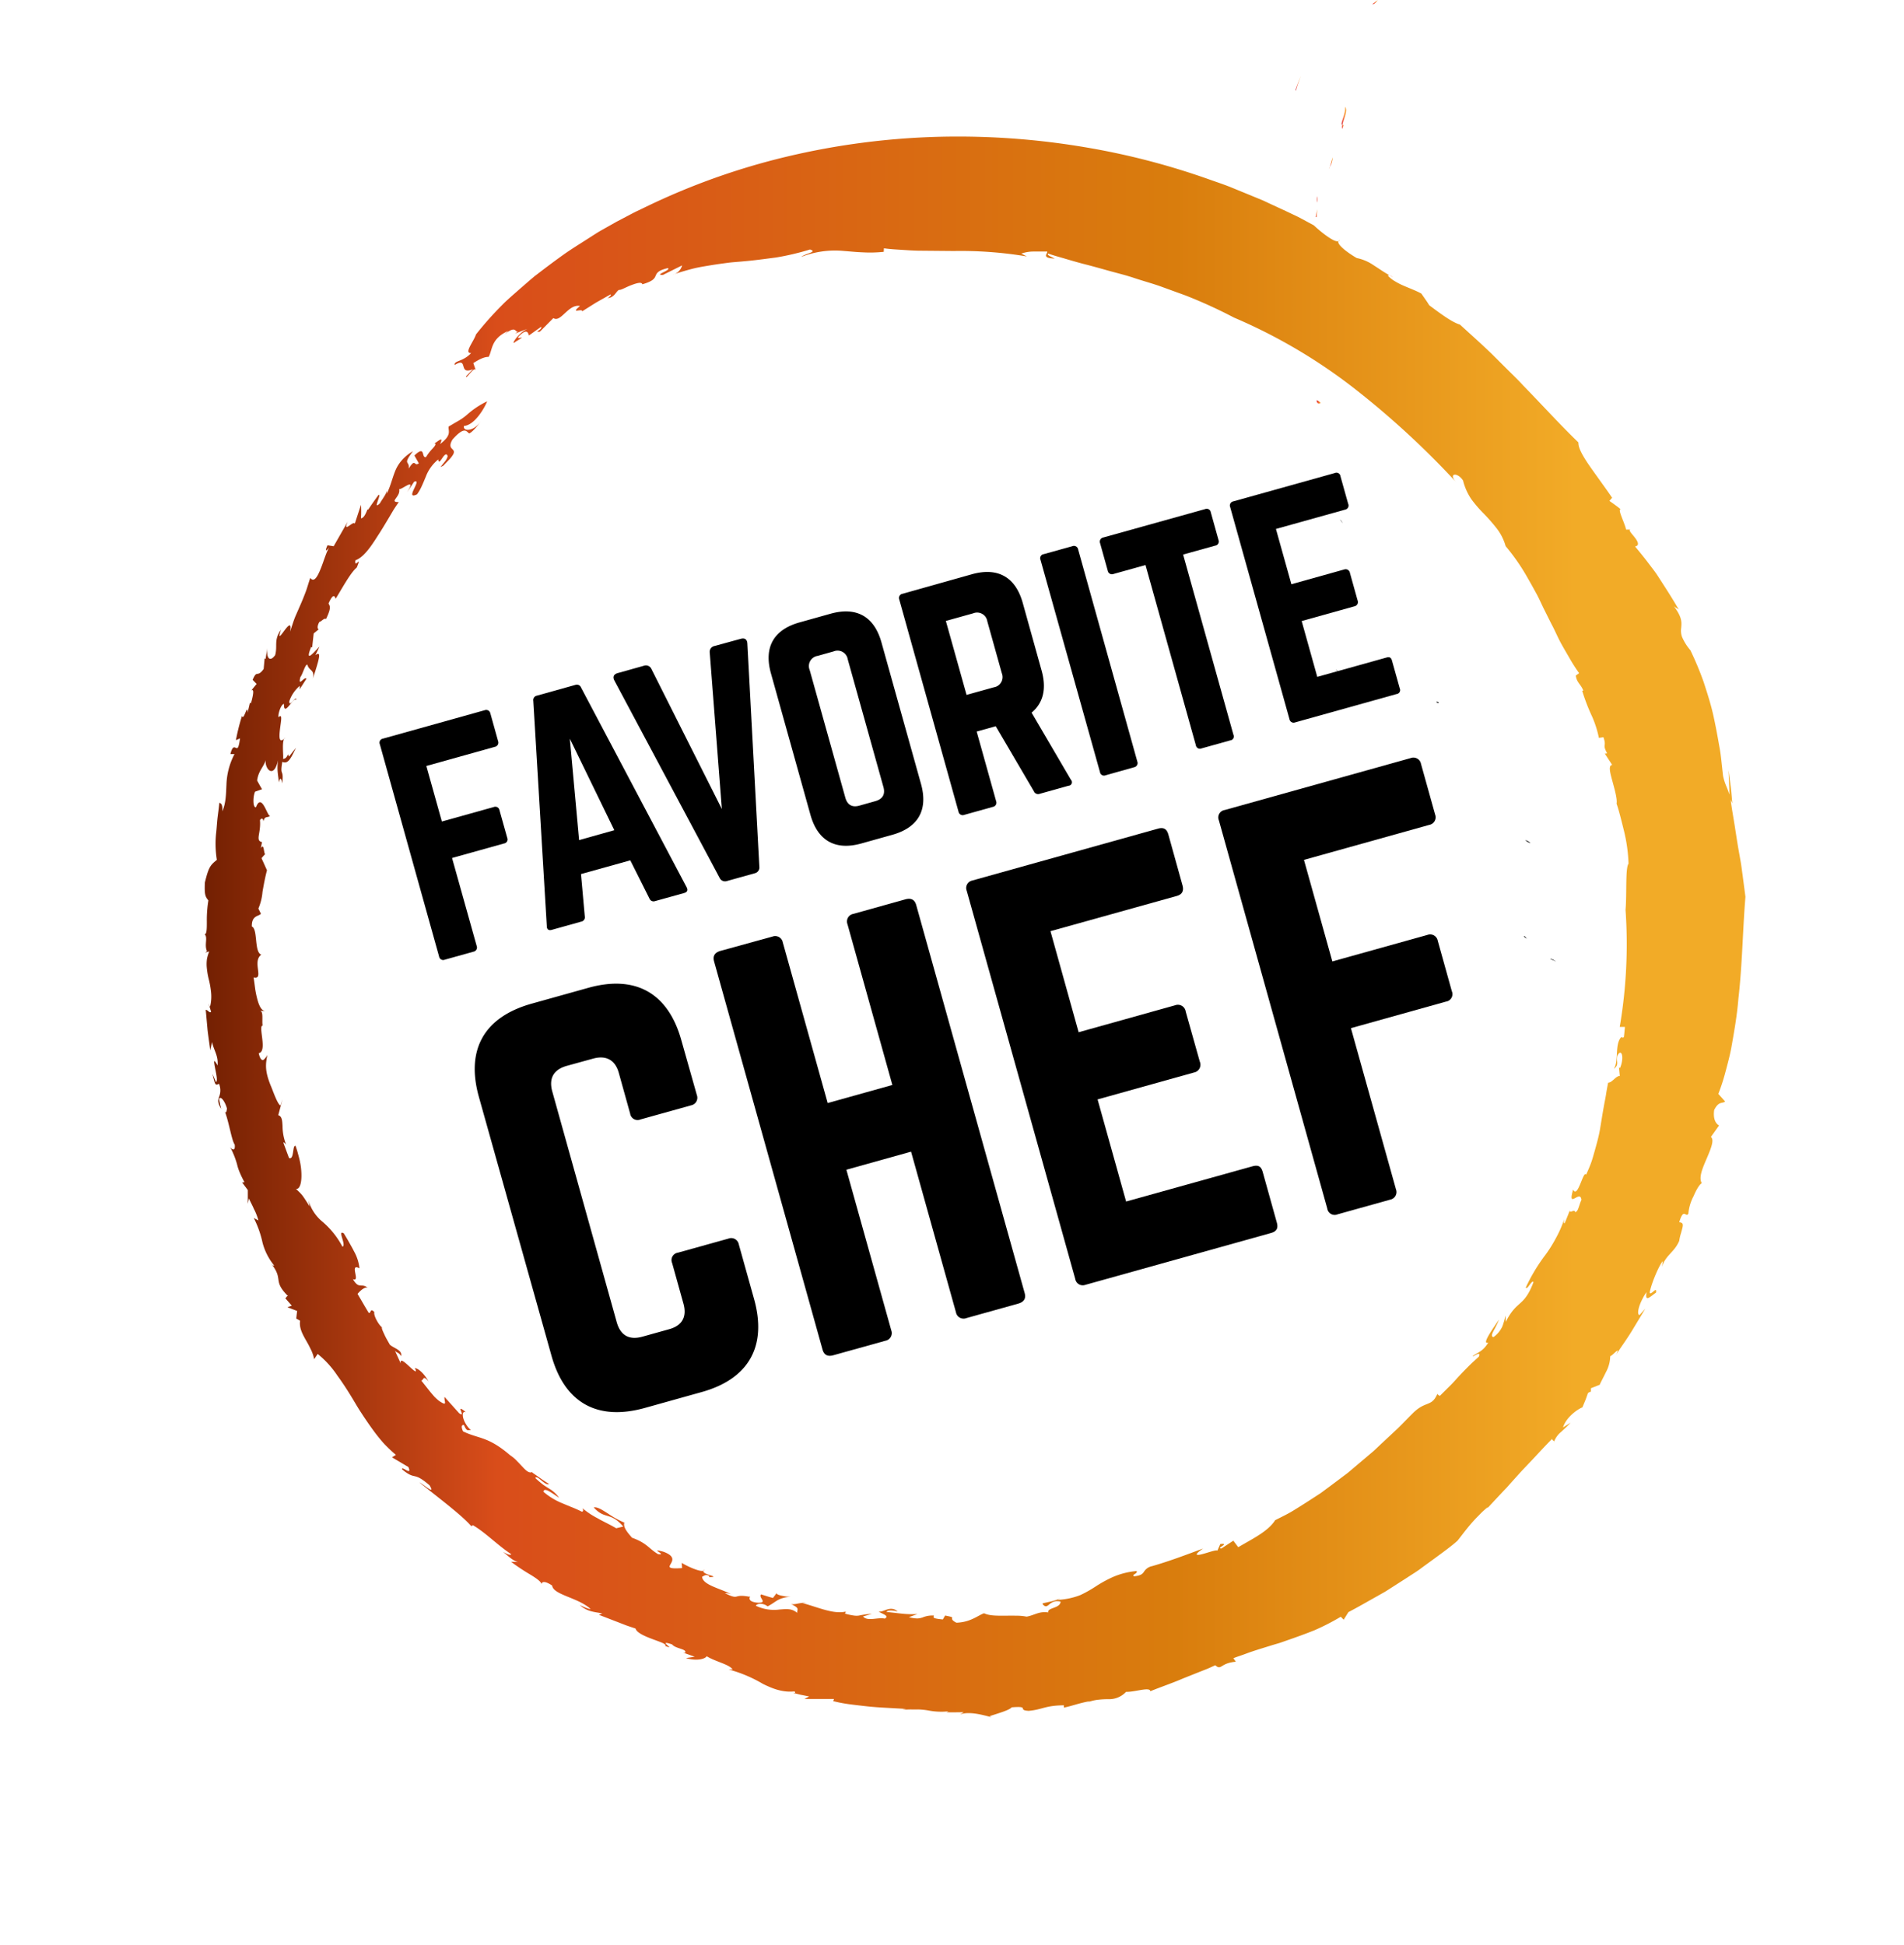 <svg id="Layer_1" data-name="Layer 1" xmlns="http://www.w3.org/2000/svg" xmlns:xlink="http://www.w3.org/1999/xlink" viewBox="0 0 540.73 552.49"><defs><style>.cls-1{fill:url(#New_Gradient_Swatch_1);}.cls-2{fill:url(#New_Gradient_Swatch_1-2);}.cls-3{fill:url(#New_Gradient_Swatch_1-3);}.cls-4{fill:url(#New_Gradient_Swatch_1-4);}.cls-5{fill:url(#New_Gradient_Swatch_1-5);}.cls-6{fill:url(#New_Gradient_Swatch_1-6);}.cls-7{fill:url(#New_Gradient_Swatch_1-7);}.cls-8{fill:url(#New_Gradient_Swatch_1-8);}.cls-9{fill:url(#New_Gradient_Swatch_1-9);}.cls-10{fill:url(#New_Gradient_Swatch_1-10);}.cls-11{fill:url(#New_Gradient_Swatch_1-11);}.cls-12{fill:url(#New_Gradient_Swatch_1-12);}.cls-13{fill:url(#linear-gradient);}</style><linearGradient id="New_Gradient_Swatch_1" x1="356.79" y1="87.58" x2="357.37" y2="87.58" gradientUnits="userSpaceOnUse"><stop offset="0" stop-color="#be1e2d"/><stop offset="0.24" stop-color="#ef4136"/><stop offset="0.78" stop-color="#f7941d"/></linearGradient><linearGradient id="New_Gradient_Swatch_1-2" x1="367.91" y1="23.65" x2="369.43" y2="23.65" xlink:href="#New_Gradient_Swatch_1"/><linearGradient id="New_Gradient_Swatch_1-3" x1="389.77" y1="0.59" x2="391.26" y2="0.59" xlink:href="#New_Gradient_Swatch_1"/><linearGradient id="New_Gradient_Swatch_1-4" x1="381.01" y1="32.92" x2="382.29" y2="32.92" xlink:href="#New_Gradient_Swatch_1"/><linearGradient id="New_Gradient_Swatch_1-5" x1="377.39" y1="47.66" x2="377.69" y2="47.66" xlink:href="#New_Gradient_Swatch_1"/><linearGradient id="New_Gradient_Swatch_1-6" x1="374.04" y1="56.63" x2="374.18" y2="56.63" xlink:href="#New_Gradient_Swatch_1"/><linearGradient id="New_Gradient_Swatch_1-7" x1="373.68" y1="60.55" x2="374.1" y2="60.55" xlink:href="#New_Gradient_Swatch_1"/><linearGradient id="New_Gradient_Swatch_1-8" x1="377.69" y1="46.03" x2="378.46" y2="46.03" xlink:href="#New_Gradient_Swatch_1"/><linearGradient id="New_Gradient_Swatch_1-9" x1="375.14" y1="69.8" x2="375.44" y2="69.8" xlink:href="#New_Gradient_Swatch_1"/><linearGradient id="New_Gradient_Swatch_1-10" x1="381.1" y1="36.05" x2="381.61" y2="36.05" xlink:href="#New_Gradient_Swatch_1"/><linearGradient id="New_Gradient_Swatch_1-11" x1="373.9" y1="114.15" x2="375.08" y2="114.15" xlink:href="#New_Gradient_Swatch_1"/><linearGradient id="New_Gradient_Swatch_1-12" x1="394.65" y1="78.47" x2="395.69" y2="78.47" xlink:href="#New_Gradient_Swatch_1"/><linearGradient id="linear-gradient" x1="58.05" y1="263.15" x2="495.68" y2="263.15" gradientUnits="userSpaceOnUse"><stop offset="0" stop-color="#732002"/><stop offset="0.19" stop-color="#d94d1a"/><stop offset="0.63" stop-color="#d97d0d"/><stop offset="0.89" stop-color="#f2ab27"/></linearGradient></defs><path d="M141.46,210.5a1.21,1.21,0,0,1-.91,1.61l-19.47,5.44,4.41,15.77,14.76-4.12a1.19,1.19,0,0,1,1.6.91l2.2,7.85a1.16,1.16,0,0,1-.91,1.6l-14.76,4.12,7,25a1.2,1.2,0,0,1-.91,1.61l-8.16,2.28a1.17,1.17,0,0,1-1.61-.91l-16.83-60.28a1.16,1.16,0,0,1,.9-1.6l28.89-8.07a1.2,1.2,0,0,1,1.6.9Z"/><path d="M186,255.94a1.25,1.25,0,0,1-1.56-.74L179,244.35l-14,3.9,1.08,12.05a1.24,1.24,0,0,1-1,1.45l-8.4,2.35c-.86.24-1.38-.12-1.39-1.05l-3.83-64a1.27,1.27,0,0,1,1-1.47l10.91-3.05a1.27,1.27,0,0,1,1.64.73L195,252c.4.82.22,1.38-.73,1.64ZM161.83,209.8l2.63,28.8,10-2.81Z"/><path d="M210.35,181.44c1.18-.33,1.83.17,1.9,1.33l3.4,63.36a1.7,1.7,0,0,1-1.33,1.9l-7.85,2.19a1.7,1.7,0,0,1-2.12-.93l-29.86-56c-.54-1-.24-1.79.94-2.12l7.45-2.09A1.7,1.7,0,0,1,185,190l20,39.77-3.43-44.39a1.69,1.69,0,0,1,1.33-1.9Z"/><path d="M218.94,191.23c-2.06-7.38.76-12.4,8.14-14.46l8.79-2.46c7.38-2.06,12.4.77,14.46,8.14l11.23,40.19c2.06,7.38-.77,12.4-8.15,14.46l-8.79,2.46c-7.38,2.06-12.4-.77-14.46-8.15Zm29.68,36.3c2-.57,2.86-1.9,2.27-4l-10.13-36.26a2.93,2.93,0,0,0-4-2.27l-4.55,1.28a2.92,2.92,0,0,0-2.27,4l10.13,36.27c.6,2.12,2,2.83,4,2.26Z"/><path d="M295.8,190.4c1.47,5.26.47,9.26-2.83,12l11.16,19.06a1,1,0,0,1-.71,1.71l-8.16,2.29a1.29,1.29,0,0,1-1.64-.73l-10.83-18.47-5.42,1.51,5.53,19.78a1.2,1.2,0,0,1-.91,1.61l-8.16,2.28a1.2,1.2,0,0,1-1.61-.9l-16.84-60.29a1.19,1.19,0,0,1,.91-1.6L276,163.1c7.38-2.06,12.4.77,14.46,8.15Zm-13.55,4.8a2.93,2.93,0,0,0,2.26-4l-4.12-14.75a2.93,2.93,0,0,0-4-2.26l-7.77,2.17,5.88,21Z"/><path d="M304.57,155.12a1.2,1.2,0,0,1,1.61.9L323,216.31a1.2,1.2,0,0,1-.91,1.6L314,220.19a1.16,1.16,0,0,1-1.61-.9L295.5,159a1.16,1.16,0,0,1,.91-1.61Z"/><path d="M342.25,144.59a1.17,1.17,0,0,1,1.61.91l2.19,7.85a1.17,1.17,0,0,1-.91,1.61L336,157.5l14.29,51.18a1.12,1.12,0,0,1-.9,1.6l-8.16,2.28a1.16,1.16,0,0,1-1.61-.9l-14.3-51.18-9.1,2.54a1.2,1.2,0,0,1-1.61-.9l-2.19-7.85a1.2,1.2,0,0,1,.9-1.61Z"/><path d="M382.87,143.06a1.19,1.19,0,0,1-.88,1.69l-19.63,5.48,4.39,15.7,15-4.19a1.23,1.23,0,0,1,1.63,1l2.17,7.78a1.22,1.22,0,0,1-.88,1.68l-15,4.19,4.43,15.85,19.63-5.48c.94-.26,1.36,0,1.6.91l2.2,7.85a1.13,1.13,0,0,1-.91,1.6l-28.88,8.07a1.18,1.18,0,0,1-1.53-.93L349.36,144a1.17,1.17,0,0,1,.82-1.58l28.89-8.07a1.14,1.14,0,0,1,1.61.9Z"/><path d="M197.9,311a2.2,2.2,0,0,1-1.65,2.94l-14.35,4a2.13,2.13,0,0,1-2.94-1.66l-3.2-11.48c-1-3.73-3.62-5.18-7.35-4.13L161,302.71c-3.87,1.08-5.18,3.61-4.14,7.34l18.28,65.44c1.08,3.87,3.61,5.18,7.35,4.13l7.46-2.08c3.73-1,5.22-3.47,4.13-7.34l-3.2-11.48a2.12,2.12,0,0,1,1.65-2.94l14.35-4a2.19,2.19,0,0,1,2.94,1.65l4.33,15.5c3.77,13.49-1.55,22.71-14.89,26.44l-16.07,4.49c-13.49,3.77-22.82-1.37-26.58-14.85L136,311.53c-3.77-13.49,1.55-22.71,15-26.48l16.07-4.49c13.34-3.73,22.67,1.4,26.43,14.89Z"/><path d="M240.68,262.49a2.19,2.19,0,0,1,1.65-2.93l14.79-4.13c1.72-.48,2.67.18,3.08,1.61L291,367.24c.4,1.44-.07,2.5-1.8,3l-14.78,4.13a2.19,2.19,0,0,1-2.93-1.65l-12.75-45.63-18.37,5.13,12.75,45.63a2.2,2.2,0,0,1-1.66,2.94l-14.78,4.12c-1.72.49-2.68-.17-3.08-1.61L202.8,273.07c-.4-1.43.07-2.49,1.8-3L219.38,266a2.19,2.19,0,0,1,2.93,1.65l12.75,45.63,18.37-5.13Z"/><path d="M335.81,251.39c.41,1.43.11,2.6-1.61,3.08l-35.87,10,8,28.7,27.41-7.66a2.24,2.24,0,0,1,3,1.8l4,14.21a2.24,2.24,0,0,1-1.62,3.08l-27.41,7.65,8.1,29,35.88-10c1.72-.48,2.49.07,2.93,1.65l4,14.35c.4,1.44.07,2.46-1.65,2.94l-52.81,14.75a2.15,2.15,0,0,1-2.79-1.7L274.55,253a2.16,2.16,0,0,1,1.51-2.9l52.81-14.75c1.72-.48,2.53.22,2.94,1.66Z"/><path d="M407.57,231.34a2.19,2.19,0,0,1-1.66,2.94l-35.59,9.94,8.06,28.84,27-7.53a2.2,2.2,0,0,1,2.94,1.65l4,14.35a2.13,2.13,0,0,1-1.66,2.94l-27,7.54,12.79,45.77a2.19,2.19,0,0,1-1.65,2.94l-14.93,4.17a2.12,2.12,0,0,1-2.93-1.66L346.16,233a2.13,2.13,0,0,1,1.65-2.94l52.81-14.75a2.19,2.19,0,0,1,2.94,1.65Z"/><path class="cls-1" d="M357.37,87.7a1.19,1.19,0,0,0-.58-.25A.67.67,0,0,0,357.37,87.7Z"/><path d="M380.19,191.05l-.85-1C379.77,190.78,380,191,380.19,191.05Z"/><path class="cls-2" d="M367.91,25.56a.61.61,0,0,0,.1.18c.14-.46.31-1,.53-1.69l.89-2.5C368.91,22.88,368.35,24.2,367.91,25.56Z"/><path d="M440.23,272.42a5.65,5.65,0,0,1,1.74.74C441.28,272.62,440.67,272.25,440.23,272.42Z"/><path class="cls-3" d="M391.26,0c-.51.38-1,.76-1.49,1.16C390.12,1.29,390.68.89,391.26,0Z"/><path class="cls-4" d="M382,30.33c.33,1.88-1.57,5-.79,5.18C381.57,33.73,382.86,31.43,382,30.33Z"/><path d="M433.62,266.6c-.17-.23-.45-.51-.67-.76C432.74,265.92,432.7,266.07,433.62,266.6Z"/><path d="M407.9,199.41c.31.24.58.33.77.13C408.19,199.26,408,199.27,407.9,199.41Z"/><path class="cls-5" d="M377.69,47.37c-.1.19-.17.36-.3.59A1.45,1.45,0,0,0,377.69,47.37Z"/><path class="cls-6" d="M374.12,55.72a8.14,8.14,0,0,0-.06,1.82A4.58,4.58,0,0,0,374.12,55.72Z"/><path d="M433.17,238.61a4.11,4.11,0,0,0,1.49.87A3.13,3.13,0,0,0,433.17,238.61Z"/><path class="cls-7" d="M374.1,59.41l-.42,2.2a.84.84,0,0,0,.24.07Z"/><path class="cls-8" d="M378.45,44.68c-.22.84-.52,2-.76,2.69A5.15,5.15,0,0,0,378.45,44.68Z"/><path d="M380.58,147.52a2.35,2.35,0,0,1,.1.22C381.73,149.24,381.18,148.27,380.58,147.52Z"/><path class="cls-9" d="M375.21,69.32l-.07.29.3.67Z"/><path class="cls-10" d="M381.2,35.51a3.13,3.13,0,0,0-.07,1.12c.14-.31.29-.69.48-1.16A.62.62,0,0,1,381.2,35.51Z"/><path class="cls-11" d="M375.08,114.43c-.57-.56-.94-.75-1.18-.74C374,114.42,374.32,114.86,375.08,114.43Z"/><path class="cls-12" d="M394.65,78.2c.35.2.69.38,1,.54A4,4,0,0,0,394.65,78.2Z"/><path class="cls-13" d="M401,401.62c-1.33,1.31-2.66,2.73-4.09,4.12l-4.47,4.17-2.3,2.17-2.43,2.06-4.92,4.16-5.15,3.87-2.57,1.9-2.63,1.71c-1.75,1.13-3.48,2.23-5.18,3.27s-3.46,1.86-5.12,2.71c-2,3.16-6.33,5.22-10.48,7.67l-1.4-1.85-3.37,2.21c-1.75,0,2.64-1.58-.32-1.26l-.83,1.88c-.3-.32-2.7.58-4.34,1s-2.51.33.27-1.61c-4.77,1.78-9.54,3.59-14.44,5a3.51,3.51,0,0,0-2.36,1.63c-.4.57-.87,1.07-2.77,1.26-.92-.45,1.19-.78.67-1.49a21.72,21.72,0,0,0-6.72,1.7,36.05,36.05,0,0,0-4.65,2.53,35.57,35.57,0,0,1-4.59,2.6,20.49,20.49,0,0,1-6.47,1.36l.84-.44a15.8,15.8,0,0,1-3.2,1c-1.07.26-1.94.38-1.94.56,1.67,2.15,1.74-1.45,5.15-.63,0,1.95-3.89,1.68-3.49,3.08-2.6-.42-3.95.83-6.15,1.19a14.84,14.84,0,0,0-3.11-.26c-1.09-.05-2.21,0-3.3,0-2.18,0-4.25,0-5.68-.7-1.81.66-3.83,2.55-7.84,2.69-1.42-.74-1.25-1.1-1.21-1.34s-.05-.33-2-.7l-.65,1.11c-3.17-.29-2.66-.59-2.53-1.11a7.22,7.22,0,0,0-3.24.55,5.4,5.4,0,0,1-1.45.28,9.8,9.8,0,0,1-2.41-.37l2.43-.89c-3.16.17-4.42-.14-8.77-.59.17-.63,1.9-.45,3.16-.15-2.2-1.85-4.11.4-5.37,0,.16.27,1,.56,1.57.89s.94.67.14,1.15c-2.14-.45-4.82.91-6.2-.6l2.51-.76a23.5,23.5,0,0,0-3.68.5,4.74,4.74,0,0,1-1.34,0,17.31,17.31,0,0,1-2.71-.59c.29,0,.2-.34.35-.55-3.49.8-7.58-1.11-12.28-2.41l1-.08c-2-.08-3.3.65-4.32.34,2.58,1.25,1.76,1.4,1.76,2.51-1.6-1.35-3.13-1.07-4.95-.95a11.81,11.81,0,0,1-6.78-1.07c.28-.58,1.91-.93,3.35.18,1.26-.63,2.05-1.32,3-1.83a8,8,0,0,1,3.92-.86,14.54,14.54,0,0,1-3.25-.41c-.85-.22-1.33-.49-1-.8l-1.15,1.51c-1.35-.33-2.37-.73-3.38-1-.89.9,2.21,2.51-1.12,2.34-1.85-.21-2.18-.8-2.15-1.25s.42-.72,0-.43c-5-.93-2.56,1.14-7-1a4,4,0,0,1,1.84.32c-3.09-1.68-8.15-2.64-8.32-5,.65-.26,1-.82,2.12-.17l-.16.28c4.06-.07-3.09-.76-1.3-2.11-.17,1.16-4.59-.79-6.45-1.94l.11,1.48c-8.22.58,1.39-2.21-5.32-4.65-4.44-1.2,1.38,1.1-1.51.69-2.65-1.59-3.13-3.14-7.38-4.66-.85-1-2.7-2.93-2.17-4.29a25.84,25.84,0,0,1-4.62-2.55c-1.59-1-3.06-2-4.09-1.76,3.23,3.56,4.66,1.11,8.38,5.43l-2,.48c-.81-.48-1.7-.95-2.61-1.42s-1.84-.92-2.7-1.43a23.52,23.52,0,0,1-4.29-2.85c.29.51.29.94-.15,1a33.76,33.76,0,0,0-3.19-1.41l-2.56-1.07a19.28,19.28,0,0,1-5.18-3.19c.21-1.45,2.58.51,4.47,1.71a9.19,9.19,0,0,0-2.72-2.53c-.47-.3-1-.61-1.67-1.07a28,28,0,0,1-2.37-2c.49-1.08,2.7,2.28,3.9,1.68-1.65-1-3.18-2.17-4.79-3.25.06,0,.09-.11.15-.18-.92.49-1.76-.23-2.76-1.29-.5-.53-1.05-1.13-1.65-1.73a10.26,10.26,0,0,0-2-1.7c-6.34-5.46-8.88-4.6-13.38-6.79-.55-1.25-.48-1.85.25-1.82.9,2.05,1.1,1.33,2,1.48a7.47,7.47,0,0,1-2.2-3.46c-.27-1.14-.06-2,.75-1.65-3.46-2.91.39,1.89-1.91.29l-4.14-4.62c-.23,1.19,1.13,2.95-1.63,1.08-.52-.45-1-.86-1.35-1.26s-.72-.82-1.08-1.26l-2.56-3.23c.69.09.41-1.8,2.08.27-.83-1.55-2.51-3.61-3.91-3.81.92,1.76-.31.71-1.59-.48s-2.68-2.45-2.4-.82l-1.67-3.66c.53.73,1.11.42,1.75,1.58.5-1.78-2.27-2.29-3.21-3.3-.32-.62-1-1.7-1.45-2.69s-.91-1.89-.75-2.18c-1-.78-2.47-3.45-2.16-4.33-1.28-1.35-.89.41-1.59.23-1.09-1.78-2.11-3.59-3.18-5.39.53-.71,2.21-2.31,2.95-1.68-1.86-1.6-2.51.53-4.28-2.54,2.33,1-1.18-4.71,1.87-3.06a12.63,12.63,0,0,0-1.56-4.84c-.46-.92-1-1.84-1.49-2.72s-1-1.7-1.39-2.36c-2-1.2.83,3.39-.39,3.79A24,24,0,0,0,91.59,347a12.27,12.27,0,0,1-4-6.09l.34,1.73c-2.27-3.56-2-3.17-3.89-5,.94.25,1.54-1.26,1.57-3.58a19.16,19.16,0,0,0-.39-4c-.14-.73-.34-1.49-.56-2.26a24.51,24.51,0,0,0-.73-2.36c-.94-.31-.33,4.1-1.85,3.45l-1.58-4.27c0-.35.42,0,.79.55a14.63,14.63,0,0,1-1.05-5.38c-.09-1.56-.15-2.74-1.22-3.06l1.24-4.56L79.67,314c-.89-.34-2.32-4.67-2.74-5.55-1.78-4.37-1.51-6.18-1-8.85A4.23,4.23,0,0,1,74.86,301c-.44.23-1-.08-1.38-1.89,2.56-.4-.24-7.75,1.1-7.84-.24-1.45.32-4.14-.78-4.19l1.63.06c-1.14,0-1.82-1.4-2.33-3.26a28.1,28.1,0,0,1-.64-3.07c-.14-1.08-.28-2.19-.44-3.21,3.12.74-.53-4.53,2.19-6.46-2.09-.7-.91-7.25-2.69-8-.08-3.19,1.91-2.83,2.58-3.61l-.72-1.49a15.11,15.11,0,0,0,1.17-4.74c.36-2.09.81-4.42,1.27-6.13l-1.55-3.43c.3-.37.62-.74,1-1.11-.39-.57-.3-3.31-1.2-1.71l.34-1.75c-2-.4-.24-2.55-.58-6.22.46-.76.9-.47,1,.33.34-1.74,1.22-.83,2-1.67-.74,1.18-2.39-6.93-4.14-2.34-.86.19-.94-2.72-.27-4.41l2-.71c-.51-.82-.93-1.63-1.4-2.46.37-2.78,1.76-3.68,2.46-5.82-.41,2.28,2.23,5.72,3.5,0-.46,3.05.17,4.74.19,6.35.34-1.15.64-1.69,1,.28.46-4.51-.74-1.7,0-6.12,1.5.63,2.24-.48,3.86-4l-1.93,2.48a1.26,1.26,0,0,1-.27-.65c-.47,1-.8,1.26-1.44,1.34.21-.84-.52-5.54.62-6-1.82,1.84-1.76-.19-1.5-2.42s.81-4.59-.39-3.43c-.28-.63.65-3.71,1.52-3.77-.06,4,2.65-2.14,3.51-1.17,0-1.49-2.07,2.44-2,.43a9.87,9.87,0,0,1,3-4.41l-.06,1,1.94-3c-.54-.83-2.5,2.65-1.72-.49.62-.67,1.4-3.82,2-3.49.47,1.84,2.23,1.36,1.51,4,.36-1.05,1.1-3.28,1.53-4.94s.52-2.79-.77-1.77l1.15-2.44c-1.3,1.26-4.38,5.15-2.36.08l.28.17.44-4,1.43-1.16c-.38-.12-.51-.85.17-2.09.6-.12,1.37-1.22,1.9-.84,1.77-3.66.9-3.75.72-4.44.94-2.1,1.62-2.7,2-1.3,1.67-2.64,4.23-7.46,6-8.86,1.62-3.89-.76.55-.37-2.08,2.19-.77,4.2-3.55,6.24-6.79,1.06-1.6,2.09-3.33,3.09-5l1.48-2.5c.5-.79,1-1.53,1.51-2.23-3.09,0,.93-1.63,0-4-.3,1.63,5.5-3.9,2.34,1.22l2-3c2.57-1.07-2.92,5.35.83,3.58a13,13,0,0,0,1.41-2.49c.39-.83.72-1.67,1.08-2.52a11.52,11.52,0,0,1,3.54-4.91c.12,1.19.61.4,1.16-.41s1.22-1.58,1.51-.5a3.73,3.73,0,0,1-.82,1.54c-.37.5-.82,1-1.21,1.54l.8-.39c.75-.8,1.36-1.42,1.83-1.91a7.7,7.7,0,0,0,.93-1.23c.37-.65.28-1,.06-1.29-.45-.59-1.42-.93-.22-3,3.63-4.09,4-2.11,4.76-1.74.85-.33,2.64-2.38,3.37-3.68-1.67,3-5.22,3.38-4.88,1.56,3.13-.21,6-5.4,6.6-7a24.34,24.34,0,0,0-5.56,3.67,14.94,14.94,0,0,1-1.78,1.37c-.4.26-.88.55-1.47.88s-1.26.76-2.11,1.23c-.27,1.18,1.13,2.3-2.47,5,1.29-2.61-.85-.55-1.62-.17.68,0,.22.67-.49,1.44a13.81,13.81,0,0,0-1.86,2.42c-1.44.38,0-3.6-3.3-.45l1.26,2.22c-1.44,1.09-.84-1.72-2.89,1.5.39-2.36-1.9-.8,1.21-4.93a12.28,12.28,0,0,0-3.25,2.68,10.37,10.37,0,0,0-1.81,3c-.86,2.13-1.31,4.34-2.43,6.46.18-.47,0-.71.13-1.18-.12,1.2-1.34,2.58-2,3.81-2.27,2.23.57-2.66-.4-2.38-1,1.35-2,2.78-2.94,4.17-.13,0-.18,0-.22,0-.51,1.28-1.07,2.45-1.83,2.49a33.51,33.51,0,0,0,0-3.85l-1.76,5.37c-.37-1-3.56,3-2-.59l-4,7-1.75-.28c-.8,1.78-.55,2,.86.15-1,1-1.81,4.08-2.76,6.44s-1.91,4.08-3,2.69c-.52,1.52-.87,2.84-1.31,4s-.85,2.19-1.31,3.25-.94,2.16-1.5,3.43-1,2.78-1.61,4.6c1-6-4.5,5.41-2.58-.59-2.14,3.09-.9,4.46-1.66,7.24-1.62,2.26-2.67.57-2.14-2.42l-.58,3.51-.27-.17L74.88,190c-1.95,2.67-1.82,0-3.13,3.09l1.13,1.16-1.51,1.84c.89-.58.55,1.36-.1,3.66l-.29-.15c-.22.95-.46,1.89-.65,2.85,0-1.5-.27-.9-.61-.1s-.72,1.78-1,1A57.32,57.32,0,0,0,67,210.22l1.17-.51c-.4,2.92-.71,2.9-1.17,2.7s-1-.55-1.56,1.76l1.16,0a20,20,0,0,0-2.29,8.71c-.13,2.71-.13,5.19-1.18,7.57.25-2.89-1.17-2.4-.86-2.28-.09,1.09-.27,2.35-.44,3.69s-.25,2.79-.39,4.24a28.17,28.17,0,0,0,.15,8.11c-1.77,1.49-2.29,1.83-3.41,6.46-.13,3.4.08,3.92,1,5.07a34.52,34.52,0,0,0-.44,6c0,2,0,3.56-.63,3.64,1,.76-.15,3,.67,4.76l-.48.4,1.13-.32a10.7,10.7,0,0,0-.65,2.13,11.18,11.18,0,0,0-.09,2,21.81,21.81,0,0,0,.59,3.73,25.15,25.15,0,0,1,.66,3.72,12.07,12.07,0,0,1-.29,4.16l-.41-1,.71,2.42c-.45.44-.86-.53-1.52-.58l.52,5.77c.23,1.92.52,3.83.78,5.75l.49-2.38c.49,2.39,1.82,3.82,1.57,6.67-1.19-2.13-1.06-1.18-.77.42s.9,3.84.33,4.33L60.35,305c.79,3.32.79,3.31,1.85,2.81a4.94,4.94,0,0,1,0,3.76c-.26.79-.51,1.54.61,3.37-.23-.94-.44-1.88-.61-2.84.49-1,1.76.86,2.25,2.72-.06.48-.21,1.92-.71.53,1.3,3.24,2,8.44,2.92,9.75.22,1.89-.73,1.54-1.32.65a23.94,23.94,0,0,1,2,5,12.74,12.74,0,0,0,.47,1.56,25.84,25.84,0,0,0,1.62,3.44l-.65.1,1.6,2.14,0,3.91.32-1.53c.48,1.12,1,2,1.39,2.95a16.31,16.31,0,0,1,1.3,3.31l-1.32-.7a28.8,28.8,0,0,1,2.49,7,17,17,0,0,0,3.23,6.4c0,.48-.67-.31-1-.72,2,2.43,2.12,3.65,2.29,4.87s.47,2.39,2.75,4.66c-.47-.18-.49.6-.85.52l1.89,2.17-1.23.44,2.75,1.07c-.11.73-.17,1.43-.26,2.15l1.1.61c-.28,1.91.54,3.55,1.5,5.26.48.85,1,1.73,1.43,2.67a10.92,10.92,0,0,1,1.06,3l1-1.49a27.46,27.46,0,0,1,5.61,6.17c1.71,2.33,3.33,4.89,4.92,7.57.4.67.8,1.35,1.21,2s.86,1.32,1.3,2c.88,1.31,1.78,2.63,2.72,3.91a47.32,47.32,0,0,0,3,3.74,39.38,39.38,0,0,0,3.45,3.27l-1.09.71,4.64,2.75c1.17,2.74-1.93-.45-1.81.64,2.14,1.81,3,1.81,3.74,2s1.65.46,4.09,2.56c1.77,2.91-1.48-.11-2.92-.87,4.71,3.87,11.89,9.14,14.73,12.43.18-.07.53-.09.41-.28,3.54,2,7.24,5.87,11,8.29-.43.42-1.38-.14-2.36-.68,1.26,1,2.81,2.59,4.27,2.89l-2-.07a59.3,59.3,0,0,0,5.33,3.55c1.86,1.12,3.37,2.17,3.35,2.93-.09-.65.58-1.36,3,.27.3,2.65,7.34,3.39,10.91,6.65-.72.13-3.79-1.51-2.95-1a7.77,7.77,0,0,0,3,1.62c1.07.31,2.2.43,3.27.64l-.94.41,5.18,2,2.58,1c.87.31,1.75.59,2.63.89.68,2.46,9.61,4,8.39,4.92,3.65,1.5-2.75-2,2-.41.94,1.25,4.33,1.26,3.68,2.38l-.55-.05,3.29,1.17-2.49.38c2.9.89,5.44.3,5.89-.53,2.46,1.55,6.45,2.31,7.36,3.77-.37,0-.74,0-1.11,0a38.65,38.65,0,0,1,9.71,4.09c2.85,1.4,5.62,2.47,8.94,2.14.42.28.3.58-.66.34l2.42.6,2.44.49-1.35.72,8.39,0-.21.61A42.9,42.9,0,0,0,241,484c1.66.22,3.45.43,5.28.63s3.73.32,5.6.42l5.46.3-1.06.21c1,0,1.8-.06,2.53-.05s1.38,0,2,0a20.73,20.73,0,0,1,2.78.28,19.32,19.32,0,0,0,5.72.26,1.16,1.16,0,0,1-.59.25c1.68.06,3.36,0,5,0l-1.11.64c1.87-.72,4.54-.3,6.48.15s3.13.83,1.94.34c2.11-.73,5.7-1.7,6.26-2.52,5.47-.43,1.41.8,4.85,1,4-.37,4.55-1.51,10-1.58l0,.66c2.49-.51,4-1.2,7.43-1.85l-1,.47a11.74,11.74,0,0,1,3.51-.88,24.24,24.24,0,0,1,2.71-.14,6.51,6.51,0,0,0,5-2.08c2.49.1,6.79-1.51,6.9-.18C330,479,333,478,336,476.7l4.46-1.78,2.31-.91c.78-.32,1.56-.7,2.37-1.05,1.77,1.6,1.38-.65,5.83-1l-.7-1c1.16-.47,2.38-.83,3.59-1.29s2.46-.86,3.73-1.27l3.87-1.2,2-.59,1.95-.68c2.62-.91,5.28-1.86,7.89-2.91a64.12,64.12,0,0,0,7.47-3.84l.83.84,1.34-2.15c2.66-1.38,5.44-3,8.32-4.61l2.16-1.22,2.1-1.34,4.19-2.69c1.37-.91,2.77-1.73,4-2.69l3.75-2.73c2.4-1.78,4.66-3.38,6.46-5,1-1.24,2.2-2.89,3.64-4.58.72-.85,1.5-1.7,2.35-2.54a25.27,25.27,0,0,1,2.67-2.47l-.27.47q2.21-2.38,4.48-4.8l1.15-1.2,1.1-1.25,2.26-2.51c1.52-1.67,3.12-3.3,4.7-5s3.15-3.4,4.82-5.07c0,.76.84.27.38,1.27a6.51,6.51,0,0,1,2.16-3.23c1-.94,2-1.81,2.67-2.59l-2.13,1.32c.82-2.78,4-5.12,5.5-5.7l.83-2c.27-.68.5-1.38.75-2.07.25-.16.64-.41.82-.35l0-1,2.52-1c.18-.52,1-2,1.76-3.58a9.88,9.88,0,0,0,1.22-4.54c.63-.06,3.09-3.18,1.67-.46,1.43-2.14,2.94-4.24,4.3-6.42l4-6.61-1.66,1.83c-.57-.15-.44-1.31,0-2.67a14.92,14.92,0,0,1,.92-2.07,10.1,10.1,0,0,1,1.1-1.78c-.61,3.22,1.3,1,2.66.16.41-2.15-1.72,1.17-1.77-.11.5-2.71,2.72-7.78,3.7-8.86-.08.54-.14,1.09-.24,1.62,1.1-3.41,3.55-4.11,4.92-7.39a12.67,12.67,0,0,1,.5-2.17c.17-.64.33-1.19.43-1.64.2-.89.09-1.39-.93-1.45,1.28-4.39,1.87-1.15,2.59-2.46a13.09,13.09,0,0,1,1.5-5c.77-1.82,1.72-3.4,2.32-3.63-1-1.66.3-4.47,1.44-7.15s2.18-5.19,1.14-6l2.33-3.27c-.59-.28-1.82-1.36-1.4-4.38,1.32-2.62,2.27-1.71,3.11-2.42L488,310.68a55.16,55.16,0,0,0,2-6.14c.57-2.14,1.17-4.35,1.63-6.64.81-4.58,1.68-9.37,2.07-14.26,1.12-9.76,1.23-19.76,2-28.93-.26-2-.55-4.18-.84-6.42-.17-1.12-.29-2.26-.49-3.41s-.41-2.32-.62-3.49c-.41-2.35-.76-4.74-1.14-7.13s-.82-4.76-1.11-7.11l.47,1c-.15-1.56-.25-3.14-.45-4.71l-.63-4.68.15,3.46c.06,1.15.11,2.3.09,3.46-.29-1-.64-1.85-1-2.71a14.78,14.78,0,0,1-.8-2.69c-.14-1.28-.29-2.62-.44-4s-.32-2.82-.6-4.26c-.51-2.91-1.07-6-1.76-9.06s-1.7-6.2-2.71-9.29a90,90,0,0,0-3.76-9,14.55,14.55,0,0,1-2.39-3.84,5.4,5.4,0,0,1-.22-2.46c.13-1.48.37-3-2.12-6.23.52.5,1,.58,1.45,1-2.16-3.72-4-6.5-5.78-9.27-.88-1.4-1.93-2.7-3-4.12s-2.29-2.9-3.65-4.55c1.41-.24.77-1.47-.11-2.59s-1.93-2.16-1.12-2.2l-1.32,0c-.4-1.95-2.52-5.87-1.52-5.76-1-.83-2.11-1.61-3.21-2.38l.77-.9c-1.39-2.06-3.71-5.23-5.8-8.18s-3.88-5.78-3.78-7.54c-4.53-4.33-9.89-10.2-15.7-16.19-1.41-1.55-2.94-3-4.44-4.49s-3-3-4.49-4.48c-3-2.9-6.12-5.65-9-8.3-2.3-.65-5.89-3.38-8.73-5.49-.69-1.16-1.48-2.2-2.24-3.32-1.59-.87-3.41-1.52-5.11-2.27a18.2,18.2,0,0,1-2.41-1.24,8.87,8.87,0,0,1-2-1.59c.1-.12.28-.14.52-.08-1.62-.87-3.06-1.92-4.54-2.85a12.84,12.84,0,0,0-4.81-2.06c-3.42-2-6.45-4.58-4.78-5.08-.73.9-2.49-.29-4.19-1.51A37.73,37.73,0,0,1,373.12,64l-2.06-1.11-2.49-1.33-3.47-1.65-4.33-2c-.8-.36-1.61-.78-2.48-1.14l-2.72-1.12-6-2.46c-2.12-.86-4.42-1.6-6.81-2.46a207.7,207.7,0,0,0-34-8.81,216.72,216.72,0,0,0-41.66-3.08,210.07,210.07,0,0,0-43.76,5.67,196.09,196.09,0,0,0-39.67,14.12c-1.49.73-3,1.41-4.41,2.16L175.05,63,171,65.29c-1.35.74-2.61,1.61-3.88,2.4-2.52,1.63-5,3.14-7.29,4.78s-4.46,3.27-6.52,4.84l-1.53,1.17-1.45,1.23-2.75,2.39c-1.77,1.58-3.49,3-5,4.56A94.7,94.7,0,0,0,135.17,95c-.57,1.92-3.54,5.38-1.37,5.28-2.37,2.54-4.89,2.1-4.66,3.37,4.07-2.48.8,3.08,5.19,1.19l-2,2.08c.07,1,2.42-3.23,2.82-1.68l-.73-2.11c2-1.29,3.28-1.79,4.36-1.77,1.14-2.08.57-5.12,5.57-7.39l-1.1,1c3.41-2.69,2.92-.53,3.84-.81l-.77.57c1.18-.44,2.31-.94,3.52-1.32-2.64,1-5.19,5.17-3.39,3.62,4.39-2.61-1.36.4,1.54-2.12,1.82-1.53,2-.21,2.24.36l3.45-2.46c.43.88-2.34,1.54-.36,1.39l3.83-3.86c2.1,1.43,4.27-4.11,7.57-3.43-3,2.48.72.52.61,1.51l3.93-2.47,4.05-2.29c.93-.12-1.78,1.83-.6,1,1.85-.24,2.23-1.89,3.07-2.33.52.13,2-.79,3.51-1.35s2.91-1,3.15-.24c3-.87,3.42-1.62,3.74-2.37s.58-1.54,3.48-2.23c1.1.59-4.17,2-1.38,1.94l5.43-2.7A3.61,3.61,0,0,1,191.05,78c1.93-.65,3.78-1.19,5.55-1.65s3.53-.72,5.19-1,3.28-.49,4.84-.7,3.14-.28,4.65-.44c3.06-.25,6-.68,9.08-1.07a74.79,74.79,0,0,0,9.69-2.28c2.24.73-1.27,1.07-2.51,2.11a26.35,26.35,0,0,1,12.22-1.68c1.77.13,3.49.32,5.31.38a36.3,36.3,0,0,0,5.91-.15l.05-1c1.57.22,3.15.32,4.76.42s3.25.23,4.91.26l10.16.09a114.46,114.46,0,0,1,20.76,1.54l-1.57-.8a10.39,10.39,0,0,1,3.55-.59c1.3,0,2.64,0,3.79,0,.28.53-1.88,1.84,2.12,2-.77-.45-2.39-1-1.84-1.43,1.43.52,3.07.95,4.86,1.48s3.74,1.1,5.82,1.63,4.28,1.15,6.56,1.79,4.67,1.2,7.06,2,4.88,1.48,7.33,2.32l7.35,2.67a138.23,138.23,0,0,1,13.78,6.29,154,154,0,0,1,34.3,20.22,244.14,244.14,0,0,1,29,26.74c-2.71-2.77.17-3.19,1.78-.66a16.34,16.34,0,0,0,2.44,5.42,36.1,36.1,0,0,0,3.47,4,50.85,50.85,0,0,1,3.51,4,14.63,14.63,0,0,1,2.66,5.19,59,59,0,0,1,6.17,8.89q1.32,2.3,2.56,4.58c.83,1.52,1.51,3.12,2.28,4.65s1.51,3.06,2.3,4.57,1.44,3.07,2.24,4.57,1.68,2.95,2.53,4.44,1.77,2.95,2.8,4.39l-.95.68c.3,2.08,1.32,2.27,2.14,4.27l-.32.06a55.77,55.77,0,0,0,2.84,7.37,29.85,29.85,0,0,1,1.9,6l1.29-.19c1,2.88-.44,1.76,1.05,4.58l-.65.09,2.09,3.2c-1.16.11-.6,2.18.05,4.58s1.44,5.14,1.19,6.42c.66,1.87,1.34,4.64,2.09,7.67a45.37,45.37,0,0,1,1.31,9.37c-.94,1.21-.45,8.49-.85,13.13A140,140,0,0,1,460,291.66h1.48c-.12,1-.16,2-.34,3-.3-.1-.54.27-.62-.2-2.07,2-.69,6.94-2.21,9.12,1.65-1.21.6-2,1-3.71,1.12-2.31,2.1.28.78,3.45l-.3-.13.23,2.4c-1.17,0-2.15,1.91-3.31,1.91-.25,1.21-.45,2.37-.63,3.51s-.43,2.22-.61,3.31c-.39,2.15-.71,4.23-1.06,6.32s-.93,4.14-1.53,6.29c-.32,1.07-.6,2.19-1,3.29s-.9,2.25-1.43,3.42c-.79-1.45-2.38,7-3.68,4.21-1.73,5.91,2.06-.22,2.35,2.95-.74,1.57-.93,3.48-1.8,3.43-.16-1-1.8.72-1.41-.64-.52,1.27-1,2.57-1.55,3.81-.34.27-.2-.66-.13-1.13a32,32,0,0,1-2.4,5.46,37.83,37.83,0,0,1-2.94,4.68,50,50,0,0,0-5.57,9.27c.37.89,1.79-2.39,2.18-1.51-2.75,7.25-4.7,4.92-7.86,11.27l-.06-1.82a28.67,28.67,0,0,1-.87,3,7.59,7.59,0,0,1-2.57,3.14c-.72-.14-.44-.92.09-1.89a27.16,27.16,0,0,0,1.5-3.1c-1.43,2.11-5.21,7.33-3.06,6.52-1.57,2.68-3.17,2.83-4.46,3.9.21.25,2.44-1.7,1.8.09-.77.73-1.68,1.52-2.59,2.42s-1.87,1.87-2.82,2.88-1.86,2.1-2.86,3.06l-2.86,2.84c-.2-.26-.79-.34-.6-.77C406.57,399.85,404.89,397.58,401,401.62Z"/></svg>